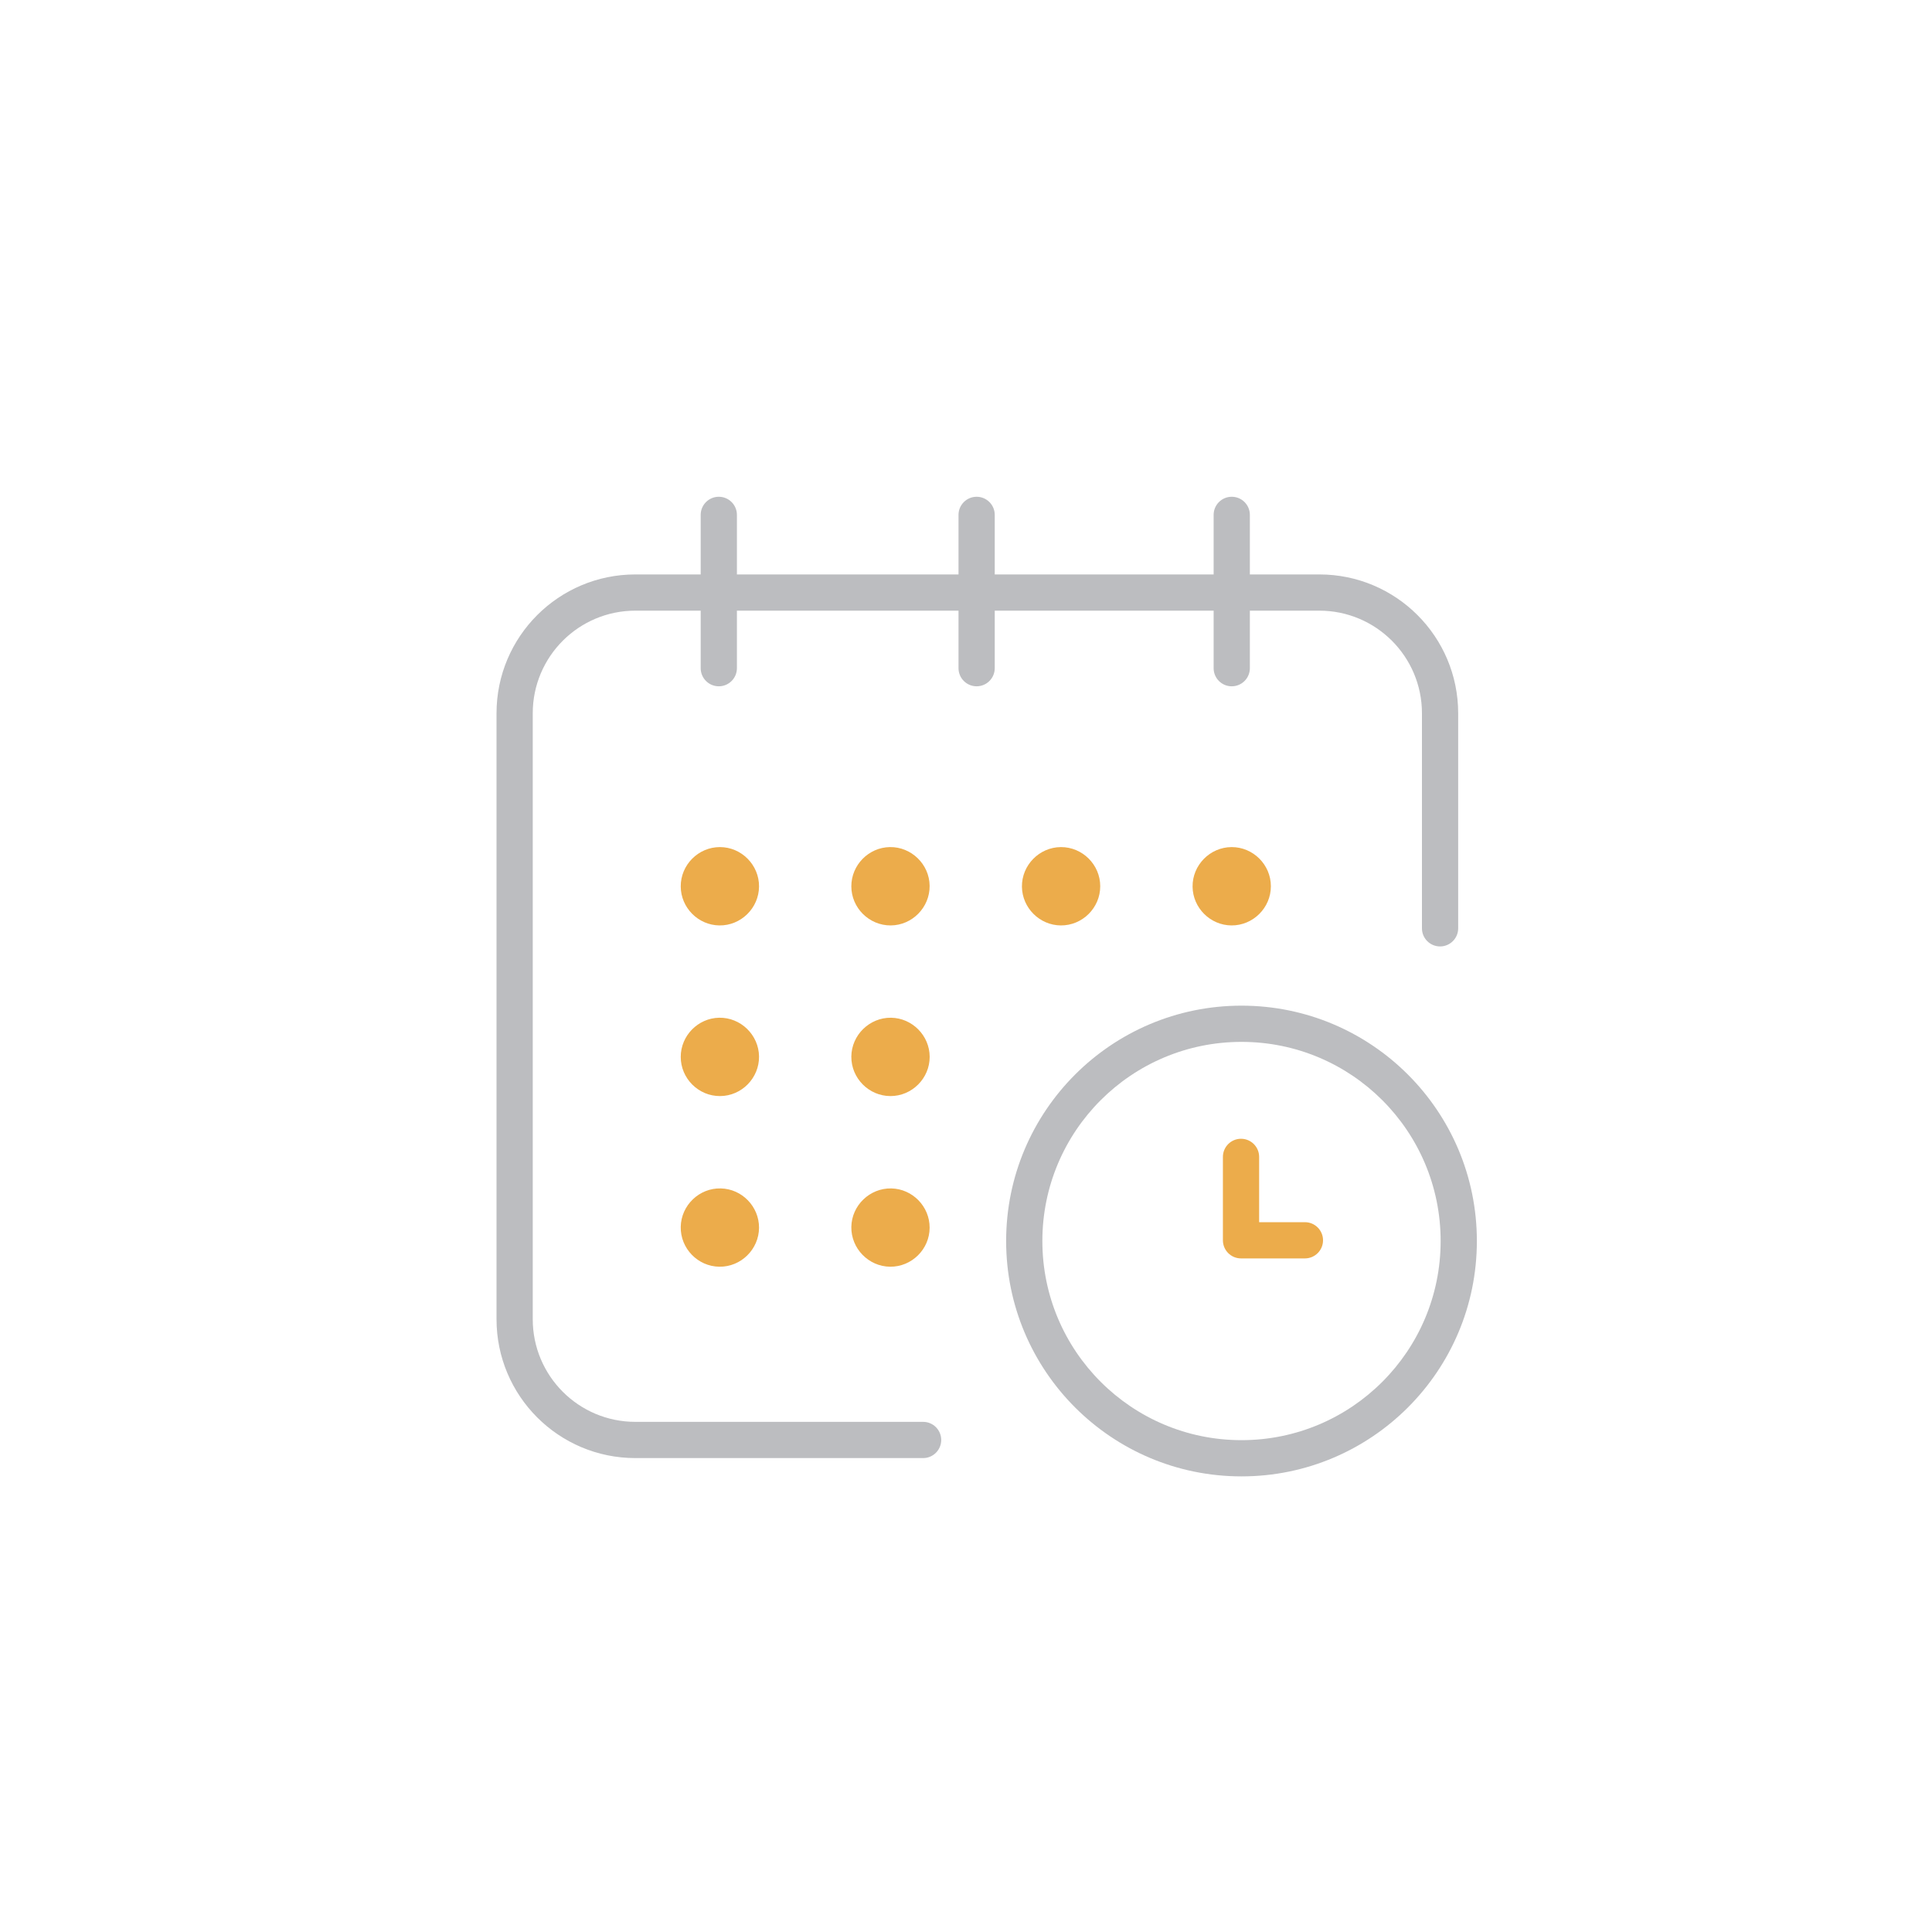 <svg xmlns="http://www.w3.org/2000/svg" fill="none" viewBox="0 0 40 40" height="40" width="40">
<path fill="#BCBDC0" d="M15.257 10.66C15.257 10.453 15.089 10.285 14.882 10.285C14.675 10.285 14.507 10.453 14.507 10.66V11.893H13.155C11.567 11.893 10.28 13.18 10.28 14.768V27.313C10.28 28.901 11.567 30.188 13.155 30.188H19.112C19.319 30.188 19.487 30.02 19.487 29.813C19.487 29.606 19.319 29.438 19.112 29.438H13.155C11.981 29.438 11.03 28.487 11.03 27.313V14.768C11.03 13.594 11.981 12.643 13.155 12.643H14.507V13.834C14.507 14.041 14.675 14.209 14.882 14.209C15.089 14.209 15.257 14.041 15.257 13.834V12.643H19.845V13.834C19.845 14.041 20.013 14.209 20.22 14.209C20.427 14.209 20.595 14.041 20.595 13.834V12.643H25.127V13.834C25.127 14.041 25.294 14.209 25.502 14.209C25.709 14.209 25.877 14.041 25.877 13.834V12.643H27.315C28.488 12.643 29.44 13.594 29.44 14.768V19.22C29.44 19.427 29.608 19.595 29.815 19.595C30.022 19.595 30.19 19.427 30.19 19.22V14.768C30.19 13.18 28.903 11.893 27.315 11.893H25.877V10.66C25.877 10.453 25.709 10.285 25.502 10.285C25.294 10.285 25.127 10.453 25.127 10.66V11.893H20.595V10.66C20.595 10.453 20.427 10.285 20.22 10.285C20.013 10.285 19.845 10.453 19.845 10.66V11.893H15.257V10.66Z"></path>
<path fill="#BCBDC0" d="M25.704 20.821C23.013 20.821 20.831 23.002 20.831 25.694C20.831 28.385 23.013 30.567 25.704 30.567C28.395 30.567 30.577 28.385 30.577 25.694C30.577 23.002 28.395 20.821 25.704 20.821ZM21.581 25.694C21.581 23.416 23.427 21.571 25.704 21.571C27.981 21.571 29.827 23.416 29.827 25.694C29.827 27.971 27.981 29.817 25.704 29.817C23.427 29.817 21.581 27.971 21.581 25.694Z" clip-rule="evenodd" fill-rule="evenodd"></path>
<path fill="#ECAC4B" d="M19.247 18.339C19.252 18.786 18.887 19.157 18.441 19.16C17.994 19.162 17.625 18.795 17.626 18.349C17.626 17.91 17.983 17.546 18.422 17.538C18.867 17.53 19.242 17.893 19.247 18.339Z"></path>
<path fill="#ECAC4B" d="M14.905 17.538C15.351 17.538 15.718 17.908 15.715 18.354C15.712 18.801 15.34 19.166 14.893 19.16C14.455 19.154 14.096 18.792 14.094 18.354C14.091 17.907 14.458 17.538 14.905 17.538Z"></path>
<path fill="#ECAC4B" d="M22.779 18.35C22.78 17.903 22.411 17.536 21.964 17.538C21.518 17.541 21.153 17.912 21.158 18.358C21.163 18.797 21.525 19.157 21.963 19.16C22.41 19.163 22.779 18.796 22.779 18.35Z"></path>
<path fill="#ECAC4B" d="M25.497 17.538C25.944 17.536 26.313 17.903 26.312 18.35C26.312 18.796 25.942 19.163 25.496 19.16C25.058 19.157 24.696 18.797 24.691 18.358C24.686 17.912 25.051 17.541 25.497 17.538Z"></path>
<path fill="#ECAC4B" d="M14.909 22.693C15.355 22.691 15.72 22.319 15.715 21.873C15.709 21.426 15.335 21.063 14.889 21.071C14.451 21.079 14.094 21.443 14.094 21.881C14.093 22.328 14.462 22.696 14.909 22.693Z"></path>
<path fill="#ECAC4B" d="M18.435 22.693C17.988 22.692 17.622 22.322 17.626 21.875C17.63 21.429 18.003 21.065 18.449 21.071C18.887 21.078 19.246 21.44 19.248 21.879C19.25 22.325 18.881 22.694 18.435 22.693Z"></path>
<path fill="#ECAC4B" d="M14.094 25.4C14.085 25.847 14.448 26.221 14.894 26.226C15.34 26.232 15.712 25.866 15.715 25.42C15.717 24.981 15.362 24.615 14.924 24.605C14.478 24.593 14.102 24.954 14.094 25.4Z"></path>
<path fill="#ECAC4B" d="M18.429 26.226C17.983 26.222 17.619 25.848 17.626 25.402C17.633 24.956 18.009 24.595 18.455 24.605C18.893 24.615 19.249 24.98 19.247 25.419C19.246 25.865 18.875 26.23 18.429 26.226Z"></path>
<path fill="#ECAC4B" d="M26.069 23.952C26.069 23.745 25.901 23.577 25.694 23.577C25.487 23.577 25.319 23.745 25.319 23.952V25.679C25.319 25.886 25.487 26.054 25.694 26.054H27.017C27.224 26.054 27.392 25.886 27.392 25.679C27.392 25.472 27.224 25.304 27.017 25.304H26.069V23.952Z"></path>
</svg>
